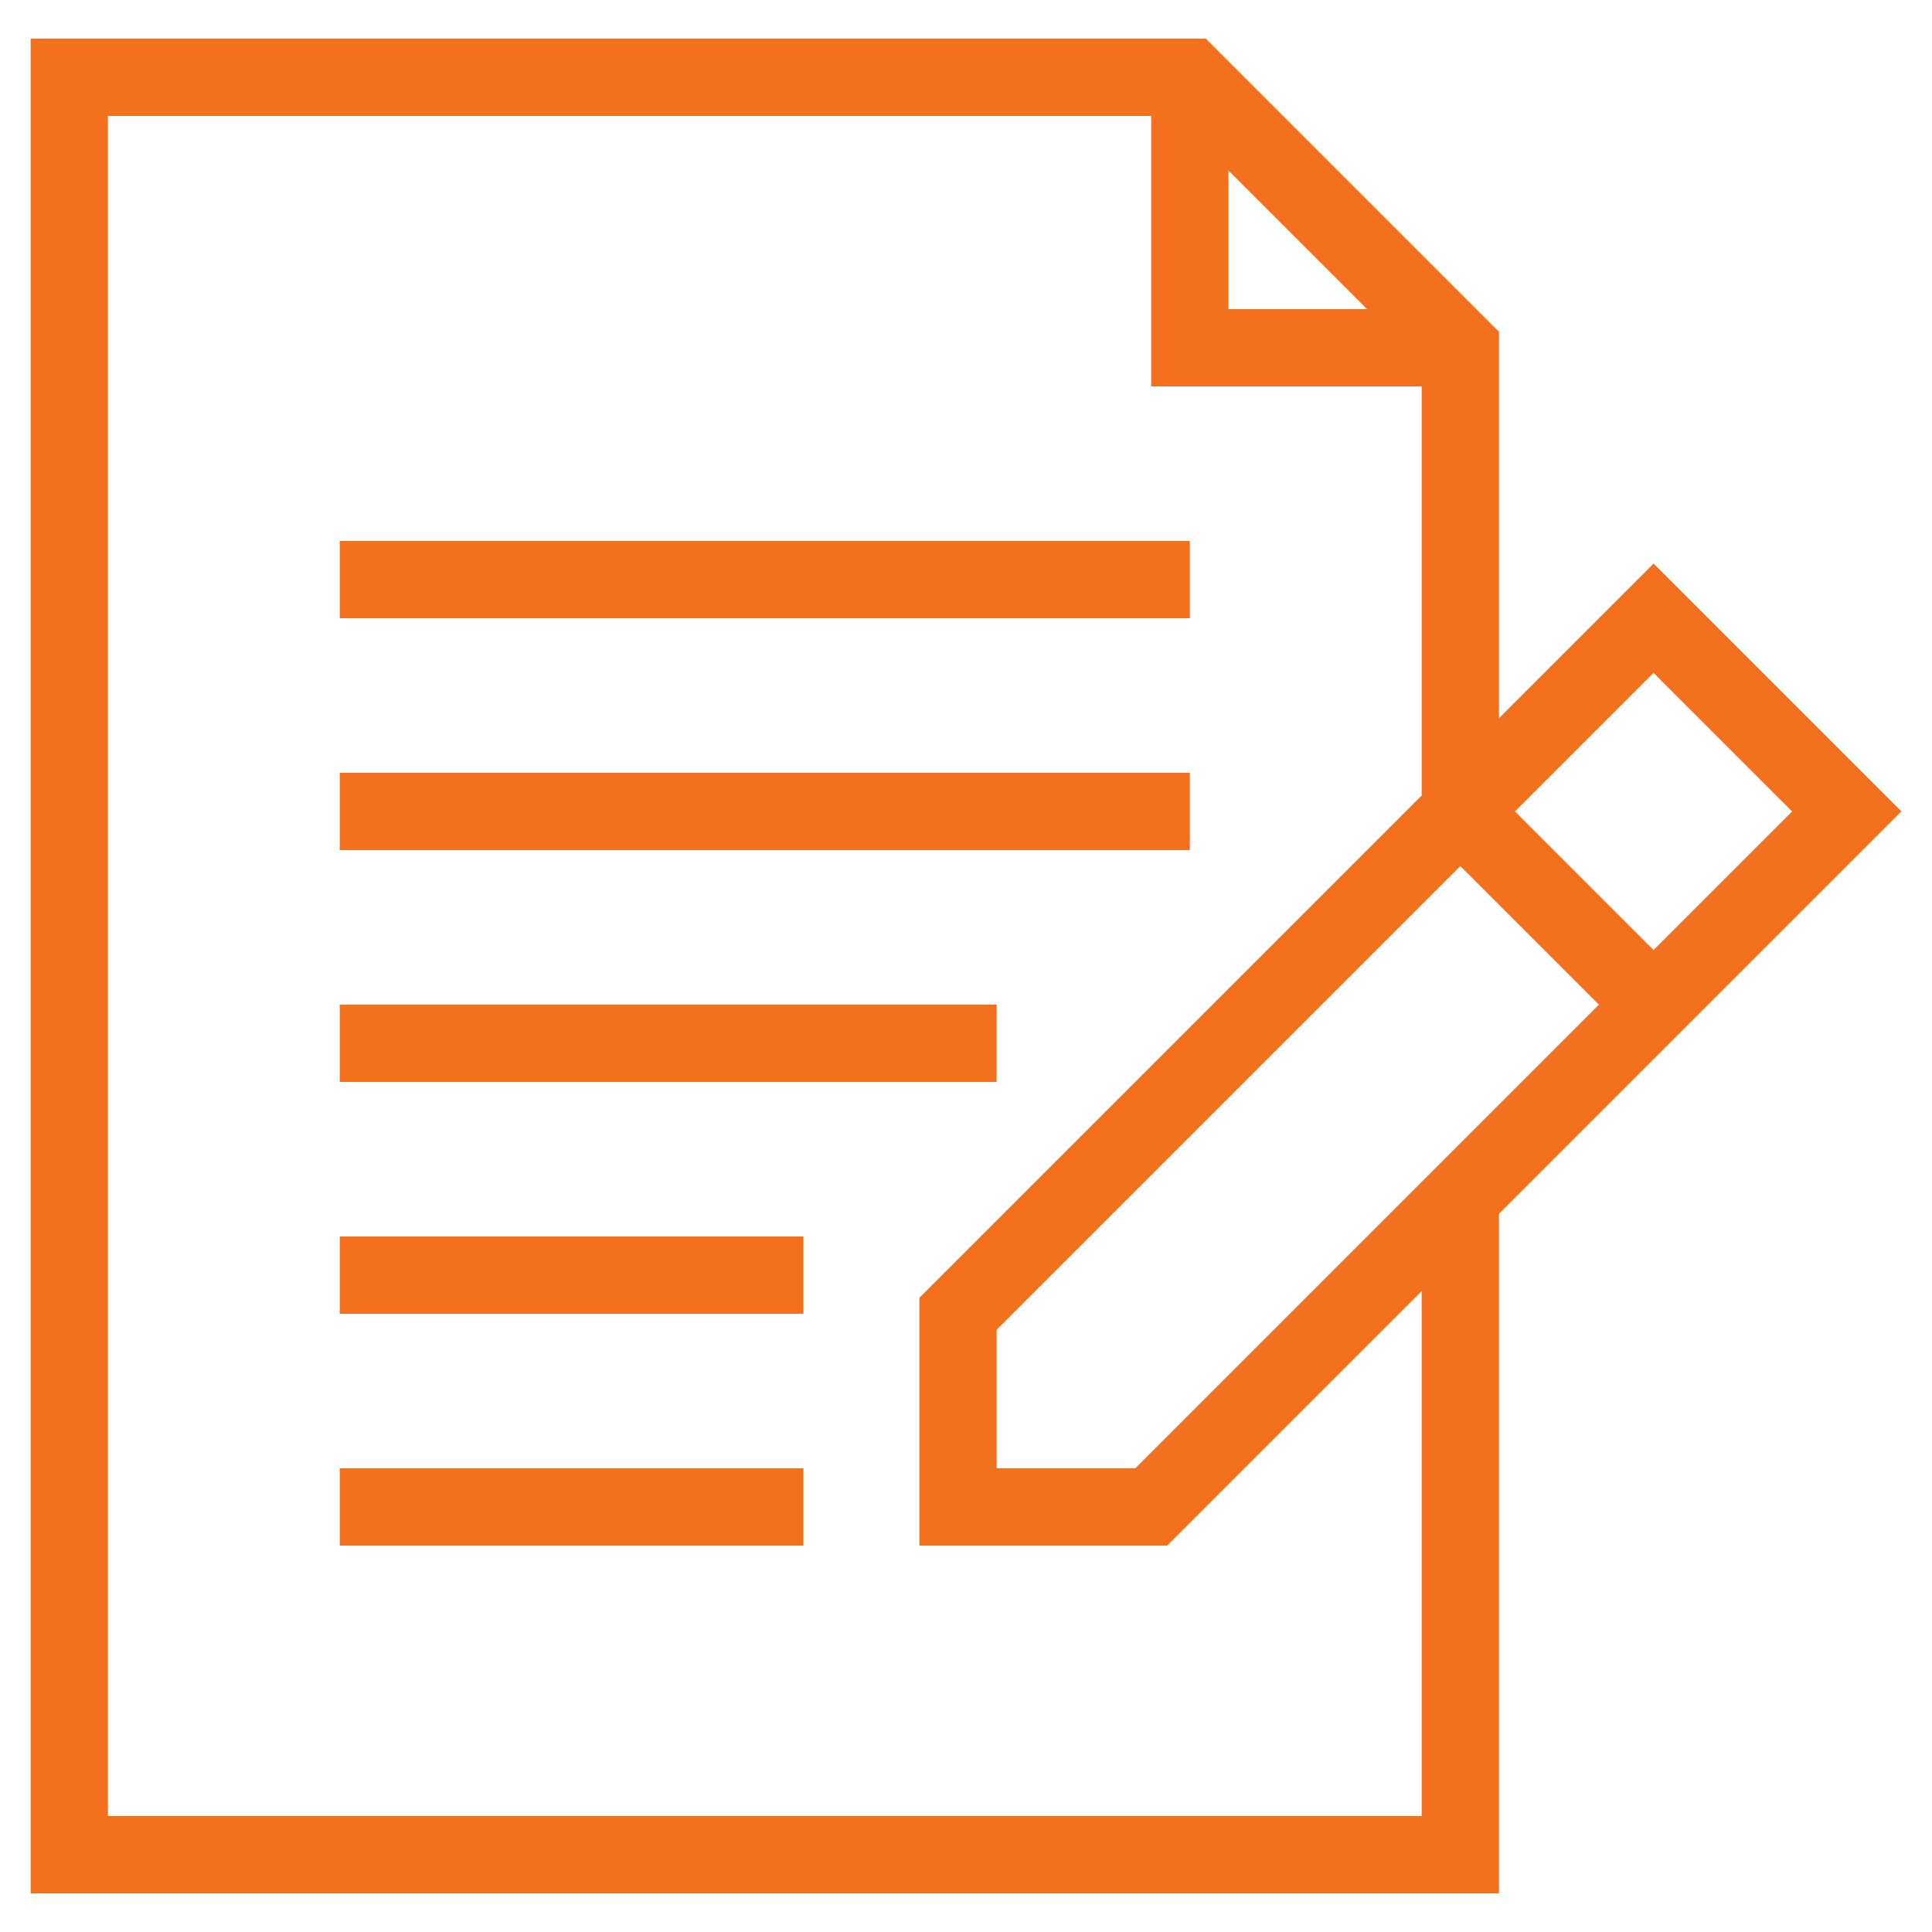 <svg id="Layer_1" style="enable-background:new 0 0 50 50;" version="1.1" viewBox="0 0 50 50" xml:space="preserve" xmlns="http://www.w3.org/2000/svg" xmlns:xlink="http://www.w3.org/1999/xlink"><g id="Layer_1_1_"><rect height="2" width="22" x="8.793" y="14" fill="#f3711e" opacity="1" original-fill="#000000"></rect><rect height="2" width="22" x="8.793" y="20" fill="#f3711e" opacity="1" original-fill="#000000"></rect><rect height="2" width="17" x="8.793" y="26" fill="#f3711e" opacity="1" original-fill="#000000"></rect><rect height="2" width="12" x="8.793" y="32" fill="#f3711e" opacity="1" original-fill="#000000"></rect><rect height="2" width="12" x="8.793" y="38" fill="#f3711e" opacity="1" original-fill="#000000"></rect><path d="M38.793,18.586v-10L31.207,1H0.793v48h38V31.414L49.207,21l-6.414-6.414L38.793,18.586z M37.793,22.414L41.379,26l-12,12   h-3.586v-3.586L37.793,22.414z M31.793,4.414L35.379,8h-3.586V4.414z M36.793,47h-34V3h27v7h7v10.586l-13,13V40h6.414l6.586-6.586   V47z M42.793,24.586L39.207,21l3.586-3.586L46.379,21L42.793,24.586z" fill="#f3711e" opacity="1" original-fill="#000000"></path></g></svg>